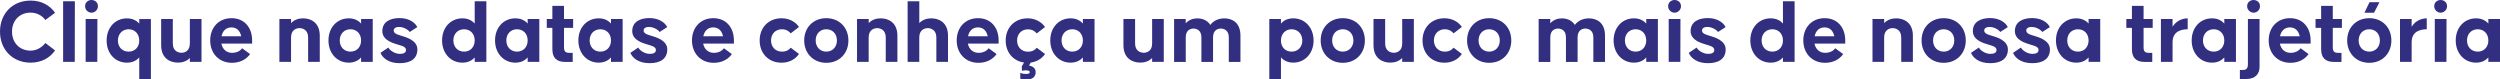 <svg xmlns="http://www.w3.org/2000/svg" viewBox="0 0 751 23.88"><defs><style>.d{fill:#322f80;}</style></defs><g id="a"></g><g id="b"><g id="c"><g><path class="d" d="M0,9.49C0,4.09,3.78,.17,9.18,.17c3.22,0,5.8,1.4,7.36,3.67l-2.91,2.16c-.87-1.2-2.46-2.21-4.45-2.21-3.33,0-5.57,2.41-5.57,5.71s2.24,5.71,5.57,5.71c1.99,0,3.58-1.15,4.45-2.3l2.91,2.24c-1.57,2.27-4.14,3.67-7.36,3.67C3.78,18.82,0,14.9,0,9.49Z"></path><path class="d" d="M18.96,.39h3.53l-.03,18.2h-3.5V.39Z"></path><path class="d" d="M25.56,1.85c0-1.2,.98-1.85,1.93-1.85s1.93,.64,1.93,1.85-1.01,1.96-1.93,1.96-1.93-.73-1.93-1.96Zm.17,3.86h3.53l-.03,12.88h-3.5V5.71Z"></path><path class="d" d="M41.83,17.25c-.87,.98-2.07,1.57-3.7,1.57-3.53,0-6.1-2.74-6.1-6.64s2.58-6.66,6.1-6.66c1.62,0,2.83,.59,3.7,1.57v-1.37h3.5V23.74h-3.5v-6.5Zm0-5.07c0-1.93-1.26-3.39-3.19-3.39s-3.22,1.46-3.22,3.39,1.29,3.33,3.22,3.33,3.19-1.4,3.19-3.33Z"></path><path class="d" d="M48.41,13.61V5.71h3.5v7.34c0,2.27,1.6,2.8,2.6,2.8s2.52-.53,2.52-2.8V5.71h3.5v12.88h-3.5v-1.18c-.98,1.04-2.32,1.4-3.58,1.4-2.32,0-5.04-1.26-5.04-5.21Z"></path><path class="d" d="M63.14,12.15c0-3.84,2.52-6.69,6.41-6.69s6.19,2.86,6.19,6.69v.95h-9.24c.34,1.74,1.6,2.77,3.19,2.77,1.71,0,2.6-.78,3.05-1.37l2.38,1.74c-1.12,1.62-3.08,2.63-5.43,2.63-3.95,0-6.55-2.88-6.55-6.72Zm9.32-1.26c-.31-1.51-1.26-2.66-2.91-2.66s-2.66,1.04-3,2.66h5.91Z"></path><path class="d" d="M83.94,5.71h3.5v1.23c.98-1.06,2.35-1.43,3.61-1.43,2.32,0,5.01,1.26,5.01,5.21v7.87h-3.5v-7.34c0-2.27-1.6-2.8-2.58-2.8s-2.55,.53-2.55,2.8v7.34h-3.5V5.71Z"></path><path class="d" d="M98.67,12.15c0-3.89,2.58-6.64,6.1-6.64,1.62,0,2.83,.59,3.7,1.57v-1.37h3.5v12.88h-3.5v-1.34c-.87,.98-2.07,1.57-3.7,1.57-3.53,0-6.1-2.83-6.1-6.66Zm9.8,0c0-1.93-1.26-3.36-3.19-3.36s-3.22,1.43-3.22,3.36,1.29,3.36,3.22,3.36,3.19-1.43,3.19-3.36Z"></path><path class="d" d="M114.29,15.88l2.38-1.6c.31,.73,1.82,1.9,3.44,1.9,1.2,0,1.85-.36,1.85-1.2,0-1.04-1.65-1.32-2.66-1.65-1.01-.34-4.45-1.15-4.45-3.98s2.41-3.92,5.18-3.92,4.68,1.32,5.32,2.72l-2.27,1.46c-.39-.62-1.79-1.51-3.16-1.51-1.15,0-1.65,.45-1.65,1.09,0,1.04,1.6,1.32,2.6,1.65s4.51,1.23,4.51,4-2.02,4.14-5.32,4.14-5.12-1.54-5.77-3.11Z"></path><path class="d" d="M132.8,12.15c0-3.89,2.58-6.64,6.1-6.64,1.62,0,2.83,.59,3.7,1.57V.39h3.5V18.59h-3.5v-1.34c-.87,.98-2.07,1.57-3.7,1.57-3.53,0-6.1-2.83-6.1-6.66Zm9.8,0c0-1.93-1.26-3.36-3.19-3.36s-3.22,1.43-3.22,3.36,1.29,3.36,3.22,3.36,3.19-1.43,3.19-3.36Z"></path><path class="d" d="M148.71,12.15c0-3.89,2.58-6.64,6.1-6.64,1.62,0,2.83,.59,3.7,1.57v-1.37h3.5v12.88h-3.5v-1.34c-.87,.98-2.07,1.57-3.7,1.57-3.53,0-6.1-2.83-6.1-6.66Zm9.8,0c0-1.93-1.26-3.36-3.19-3.36s-3.22,1.43-3.22,3.36,1.29,3.36,3.22,3.36,3.19-1.43,3.19-3.36Z"></path><path class="d" d="M165.93,14.87v-6.5h-1.68v-2.66h1.68V1.76h3.5v3.95h2.74v2.66h-2.74v5.94c0,1.51,.92,1.57,1.74,1.57h.87v2.72h-2.32c-2.58,0-3.78-1.34-3.78-3.72Z"></path><path class="d" d="M173.74,12.15c0-3.89,2.58-6.64,6.1-6.64,1.62,0,2.83,.59,3.7,1.57v-1.37h3.5v12.88h-3.5v-1.34c-.87,.98-2.07,1.57-3.7,1.57-3.53,0-6.1-2.83-6.1-6.66Zm9.8,0c0-1.93-1.26-3.36-3.19-3.36s-3.22,1.43-3.22,3.36,1.29,3.36,3.22,3.36,3.19-1.43,3.19-3.36Z"></path><path class="d" d="M189.36,15.88l2.38-1.6c.31,.73,1.82,1.9,3.44,1.9,1.2,0,1.85-.36,1.85-1.2,0-1.04-1.65-1.32-2.66-1.65-1.01-.34-4.45-1.15-4.45-3.98s2.41-3.92,5.18-3.92,4.68,1.32,5.32,2.72l-2.27,1.46c-.39-.62-1.79-1.51-3.16-1.51-1.15,0-1.65,.45-1.65,1.09,0,1.04,1.6,1.32,2.6,1.65s4.51,1.23,4.51,4-2.02,4.14-5.32,4.14-5.12-1.54-5.77-3.11Z"></path><path class="d" d="M207.87,12.15c0-3.84,2.52-6.69,6.41-6.69s6.19,2.86,6.19,6.69v.95h-9.24c.34,1.74,1.6,2.77,3.19,2.77,1.71,0,2.6-.78,3.05-1.37l2.38,1.74c-1.12,1.62-3.08,2.63-5.43,2.63-3.95,0-6.55-2.88-6.55-6.72Zm9.32-1.26c-.31-1.51-1.26-2.66-2.91-2.66s-2.66,1.04-3,2.66h5.91Z"></path><path class="d" d="M228.2,12.15c0-3.89,2.69-6.66,6.58-6.66,2.27,0,4.12,1.01,5.24,2.6l-2.49,1.93c-.45-.53-1.23-1.23-2.66-1.23-1.93,0-3.25,1.43-3.25,3.36s1.32,3.36,3.25,3.36c1.43,0,2.18-.59,2.66-1.18l2.49,1.88c-1.12,1.62-2.97,2.63-5.24,2.63-3.89,0-6.58-2.8-6.58-6.69Z"></path><path class="d" d="M241.58,12.15c0-3.89,2.74-6.69,6.64-6.69s6.64,2.8,6.64,6.69-2.72,6.72-6.64,6.72-6.64-2.88-6.64-6.72Zm9.83,0c0-1.93-1.26-3.36-3.19-3.36s-3.19,1.43-3.19,3.36,1.29,3.36,3.19,3.36,3.19-1.43,3.19-3.36Z"></path><path class="d" d="M257.46,5.71h3.5v1.23c.98-1.06,2.35-1.43,3.61-1.43,2.32,0,5.01,1.26,5.01,5.21v7.87h-3.5v-7.34c0-2.27-1.6-2.8-2.58-2.8s-2.55,.53-2.55,2.8v7.34h-3.5V5.71Z"></path><path class="d" d="M272.66,.39h3.5V6.94c.98-1.06,2.35-1.43,3.61-1.43,2.32,0,5.01,1.26,5.01,5.21v7.87h-3.5v-7.34c0-2.27-1.6-2.8-2.58-2.8s-2.55,.53-2.55,2.8v7.34h-3.5V.39Z"></path><path class="d" d="M287.39,12.15c0-3.84,2.52-6.69,6.41-6.69s6.19,2.86,6.19,6.69v.95h-9.24c.34,1.74,1.6,2.77,3.19,2.77,1.71,0,2.6-.78,3.05-1.37l2.38,1.74c-1.12,1.62-3.08,2.63-5.43,2.63-3.95,0-6.55-2.88-6.55-6.72Zm9.32-1.26c-.31-1.51-1.26-2.66-2.91-2.66s-2.66,1.04-3,2.66h5.91Z"></path><path class="d" d="M311.44,14.34l2.49,1.88c-.95,1.4-2.46,2.32-4.31,2.58l-.5,.9c1.26,.22,1.99,.87,1.99,1.96,0,1.62-1.2,2.24-2.83,2.24-.48,0-1.34-.06-1.79-.28v-1.76c.39,.28,1.29,.36,1.79,.36,.56,0,1.06-.14,1.06-.56,0-.36-.42-.53-1.2-.53-.22,0-.95,.06-1.15,.17l-.03-1.4,.67-1.12c-3.3-.45-5.52-3.08-5.52-6.61,0-3.89,2.69-6.66,6.58-6.66,2.27,0,4.12,1.01,5.24,2.6l-2.49,1.93c-.45-.53-1.23-1.23-2.66-1.23-1.93,0-3.25,1.43-3.25,3.36s1.32,3.36,3.25,3.36c1.43,0,2.18-.59,2.66-1.18Z"></path><path class="d" d="M315.5,12.15c0-3.89,2.58-6.64,6.1-6.64,1.62,0,2.83,.59,3.7,1.57v-1.37h3.5v12.88h-3.5v-1.34c-.87,.98-2.07,1.57-3.7,1.57-3.53,0-6.1-2.83-6.1-6.66Zm9.8,0c0-1.93-1.26-3.36-3.19-3.36s-3.22,1.43-3.22,3.36,1.29,3.36,3.22,3.36,3.19-1.43,3.19-3.36Z"></path><path class="d" d="M337.48,13.61V5.71h3.5v7.34c0,2.27,1.6,2.8,2.6,2.8s2.52-.53,2.52-2.8V5.71h3.5v12.88h-3.5v-1.18c-.98,1.04-2.32,1.4-3.58,1.4-2.32,0-5.04-1.26-5.04-5.21Z"></path><path class="d" d="M352.68,5.71h3.5v1.29c.95-1.04,2.24-1.48,3.42-1.48,1.48,0,3.05,.5,3.98,1.96,1.09-1.48,2.8-1.96,4.23-1.96,2.27,0,4.82,1.18,4.82,5.21v7.87h-3.5v-7.39c0-2.24-1.6-2.63-2.41-2.63s-2.32,.39-2.32,2.63v7.39h-3.5v-7.39c0-2.24-1.57-2.63-2.38-2.63s-2.32,.39-2.32,2.63v7.39h-3.5V5.71Z"></path><path class="d" d="M381.3,5.71h3.5v1.37c.87-.98,2.07-1.57,3.7-1.57,3.53,0,6.1,2.83,6.1,6.66s-2.58,6.64-6.1,6.64c-1.62,0-2.83-.59-3.7-1.57v6.5h-3.5V5.71Zm9.91,6.47c0-1.93-1.29-3.39-3.22-3.39s-3.19,1.46-3.19,3.39,1.26,3.33,3.19,3.33,3.22-1.4,3.22-3.33Z"></path><path class="d" d="M396.73,12.15c0-3.89,2.74-6.69,6.64-6.69s6.64,2.8,6.64,6.69-2.72,6.72-6.64,6.72-6.64-2.88-6.64-6.72Zm9.83,0c0-1.93-1.26-3.36-3.19-3.36s-3.19,1.43-3.19,3.36,1.29,3.36,3.19,3.36,3.19-1.43,3.19-3.36Z"></path><path class="d" d="M412.6,13.61V5.71h3.5v7.34c0,2.27,1.6,2.8,2.6,2.8s2.52-.53,2.52-2.8V5.71h3.5v12.88h-3.5v-1.18c-.98,1.04-2.32,1.4-3.58,1.4-2.32,0-5.04-1.26-5.04-5.21Z"></path><path class="d" d="M427.33,12.15c0-3.89,2.69-6.66,6.58-6.66,2.27,0,4.12,1.01,5.24,2.6l-2.49,1.93c-.45-.53-1.23-1.23-2.66-1.23-1.93,0-3.25,1.43-3.25,3.36s1.32,3.36,3.25,3.36c1.43,0,2.18-.59,2.66-1.18l2.49,1.88c-1.12,1.62-2.97,2.63-5.24,2.63-3.89,0-6.58-2.8-6.58-6.69Z"></path><path class="d" d="M440.71,12.15c0-3.89,2.74-6.69,6.64-6.69s6.64,2.8,6.64,6.69-2.72,6.72-6.64,6.72-6.64-2.88-6.64-6.72Zm9.83,0c0-1.93-1.26-3.36-3.19-3.36s-3.19,1.43-3.19,3.36,1.29,3.36,3.19,3.36,3.19-1.43,3.19-3.36Z"></path><path class="d" d="M462.19,5.71h3.5v1.29c.95-1.04,2.24-1.48,3.42-1.48,1.48,0,3.05,.5,3.98,1.96,1.09-1.48,2.8-1.96,4.23-1.96,2.27,0,4.82,1.18,4.82,5.21v7.87h-3.5v-7.39c0-2.24-1.6-2.63-2.41-2.63s-2.32,.39-2.32,2.63v7.39h-3.5v-7.39c0-2.24-1.57-2.63-2.38-2.63s-2.32,.39-2.32,2.63v7.39h-3.5V5.71Z"></path><path class="d" d="M484.73,12.15c0-3.89,2.58-6.64,6.1-6.64,1.62,0,2.83,.59,3.7,1.57v-1.37h3.5v12.88h-3.5v-1.34c-.87,.98-2.07,1.57-3.7,1.57-3.53,0-6.1-2.83-6.1-6.66Zm9.8,0c0-1.93-1.26-3.36-3.19-3.36s-3.22,1.43-3.22,3.36,1.29,3.36,3.22,3.36,3.19-1.43,3.19-3.36Z"></path><path class="d" d="M501.11,1.85c0-1.2,.98-1.85,1.93-1.85s1.93,.64,1.93,1.85-1.01,1.96-1.93,1.96-1.93-.73-1.93-1.96Zm.17,3.86h3.53l-.03,12.88h-3.5V5.71Z"></path><path class="d" d="M507.3,15.88l2.38-1.6c.31,.73,1.82,1.9,3.44,1.9,1.2,0,1.85-.36,1.85-1.2,0-1.04-1.65-1.32-2.66-1.65-1.01-.34-4.45-1.15-4.45-3.98s2.41-3.92,5.18-3.92,4.68,1.32,5.32,2.72l-2.27,1.46c-.39-.62-1.79-1.51-3.16-1.51-1.15,0-1.65,.45-1.65,1.09,0,1.04,1.6,1.32,2.6,1.65s4.51,1.23,4.51,4-2.02,4.14-5.32,4.14-5.12-1.54-5.77-3.11Z"></path><path class="d" d="M525.8,12.15c0-3.89,2.58-6.64,6.1-6.64,1.62,0,2.83,.59,3.7,1.57V.39h3.5V18.59h-3.5v-1.34c-.87,.98-2.07,1.57-3.7,1.57-3.53,0-6.1-2.83-6.1-6.66Zm9.8,0c0-1.93-1.26-3.36-3.19-3.36s-3.22,1.43-3.22,3.36,1.29,3.36,3.22,3.36,3.19-1.43,3.19-3.36Z"></path><path class="d" d="M541.71,12.15c0-3.84,2.52-6.69,6.41-6.69s6.19,2.86,6.19,6.69v.95h-9.24c.34,1.74,1.6,2.77,3.19,2.77,1.71,0,2.6-.78,3.05-1.37l2.38,1.74c-1.12,1.62-3.08,2.63-5.43,2.63-3.95,0-6.55-2.88-6.55-6.72Zm9.32-1.26c-.31-1.51-1.26-2.66-2.91-2.66s-2.66,1.04-3,2.66h5.91Z"></path><path class="d" d="M562.51,5.71h3.5v1.23c.98-1.06,2.35-1.43,3.61-1.43,2.32,0,5.01,1.26,5.01,5.21v7.87h-3.5v-7.34c0-2.27-1.6-2.8-2.58-2.8s-2.55,.53-2.55,2.8v7.34h-3.5V5.71Z"></path><path class="d" d="M577.24,12.15c0-3.89,2.74-6.69,6.64-6.69s6.64,2.8,6.64,6.69-2.72,6.72-6.64,6.72-6.64-2.88-6.64-6.72Zm9.83,0c0-1.93-1.26-3.36-3.19-3.36s-3.19,1.43-3.19,3.36,1.29,3.36,3.19,3.36,3.19-1.43,3.19-3.36Z"></path><path class="d" d="M592.08,15.88l2.38-1.6c.31,.73,1.82,1.9,3.44,1.9,1.2,0,1.85-.36,1.85-1.2,0-1.04-1.65-1.32-2.66-1.65-1.01-.34-4.45-1.15-4.45-3.98s2.41-3.92,5.18-3.92,4.68,1.32,5.32,2.72l-2.27,1.46c-.39-.62-1.79-1.51-3.16-1.51-1.15,0-1.65,.45-1.65,1.09,0,1.04,1.6,1.32,2.6,1.65s4.51,1.23,4.51,4-2.02,4.14-5.32,4.14-5.12-1.54-5.77-3.11Z"></path><path class="d" d="M604.71,15.88l2.38-1.6c.31,.73,1.82,1.9,3.44,1.9,1.2,0,1.85-.36,1.85-1.2,0-1.04-1.65-1.32-2.66-1.65-1.01-.34-4.45-1.15-4.45-3.98s2.41-3.92,5.18-3.92,4.68,1.32,5.32,2.72l-2.27,1.46c-.39-.62-1.79-1.51-3.16-1.51-1.15,0-1.65,.45-1.65,1.09,0,1.04,1.6,1.32,2.6,1.65s4.51,1.23,4.51,4-2.02,4.14-5.32,4.14-5.12-1.54-5.77-3.11Z"></path><path class="d" d="M617.61,12.15c0-3.89,2.58-6.64,6.1-6.64,1.62,0,2.83,.59,3.7,1.57v-1.37h3.5v12.88h-3.5v-1.34c-.87,.98-2.07,1.57-3.7,1.57-3.53,0-6.1-2.83-6.1-6.66Zm9.8,0c0-1.93-1.26-3.36-3.19-3.36s-3.22,1.43-3.22,3.36,1.29,3.36,3.22,3.36,3.19-1.43,3.19-3.36Z"></path><path class="d" d="M640.43,14.87v-6.5h-1.68v-2.66h1.68V1.76h3.5v3.95h2.74v2.66h-2.74v5.94c0,1.51,.92,1.57,1.74,1.57h.87v2.72h-2.32c-2.58,0-3.78-1.34-3.78-3.72Z"></path><path class="d" d="M649.14,5.71h3.5v2.32c1.09-1.76,2.83-2.49,4.54-2.52v3.28c-1.26,.03-4.54,.22-4.54,3.89v5.91h-3.5V5.71Z"></path><path class="d" d="M658.38,12.15c0-3.89,2.58-6.64,6.1-6.64,1.62,0,2.83,.59,3.7,1.57v-1.37h3.5v12.88h-3.5v-1.34c-.87,.98-2.07,1.57-3.7,1.57-3.53,0-6.1-2.83-6.1-6.66Zm9.8,0c0-1.93-1.26-3.36-3.19-3.36s-3.22,1.43-3.22,3.36,1.29,3.36,3.22,3.36,3.19-1.43,3.19-3.36Z"></path><path class="d" d="M672.86,21.03h.62c.92,0,1.79-.11,1.79-1.68V5.71h3.5v14.39c0,1.99-1.15,3.64-4.06,3.64h-1.85v-2.72Zm2.18-19.18c0-1.2,.98-1.85,1.93-1.85s1.93,.64,1.93,1.85-.98,1.96-1.9,1.96-1.96-.73-1.96-1.96Z"></path><path class="d" d="M681.51,12.15c0-3.84,2.52-6.69,6.41-6.69s6.19,2.86,6.19,6.69v.95h-9.24c.34,1.74,1.6,2.77,3.19,2.77,1.71,0,2.6-.78,3.05-1.37l2.38,1.74c-1.12,1.62-3.08,2.63-5.43,2.63-3.95,0-6.55-2.88-6.55-6.72Zm9.32-1.26c-.31-1.51-1.26-2.66-2.91-2.66s-2.66,1.04-3,2.66h5.91Z"></path><path class="d" d="M697.27,14.87v-6.5h-1.68v-2.66h1.68V1.76h3.5v3.95h2.74v2.66h-2.74v5.94c0,1.51,.92,1.57,1.74,1.57h.87v2.72h-2.32c-2.58,0-3.78-1.34-3.78-3.72Z"></path><path class="d" d="M705.09,12.15c0-3.89,2.74-6.69,6.64-6.69s6.64,2.8,6.64,6.69-2.72,6.72-6.64,6.72-6.64-2.88-6.64-6.72Zm9.83,0c0-1.93-1.26-3.36-3.19-3.36s-3.19,1.43-3.19,3.36,1.29,3.36,3.19,3.36,3.19-1.43,3.19-3.36Zm-3.14-11.48h3l-1.62,3.16h-2.88l1.51-3.16Z"></path><path class="d" d="M720.96,5.71h3.5v2.32c1.09-1.76,2.83-2.49,4.54-2.52v3.28c-1.26,.03-4.54,.22-4.54,3.89v5.91h-3.5V5.71Z"></path><path class="d" d="M731.24,1.85c0-1.2,.98-1.85,1.93-1.85s1.93,.64,1.93,1.85-1.01,1.96-1.93,1.96-1.93-.73-1.93-1.96Zm.17,3.86h3.53l-.03,12.88h-3.5V5.71Z"></path><path class="d" d="M737.7,12.15c0-3.89,2.58-6.64,6.1-6.64,1.62,0,2.83,.59,3.7,1.57v-1.37h3.5v12.88h-3.5v-1.34c-.87,.98-2.07,1.57-3.7,1.57-3.53,0-6.1-2.83-6.1-6.66Zm9.8,0c0-1.93-1.26-3.36-3.19-3.36s-3.22,1.43-3.22,3.36,1.29,3.36,3.22,3.36,3.19-1.43,3.19-3.36Z"></path></g></g></g></svg>